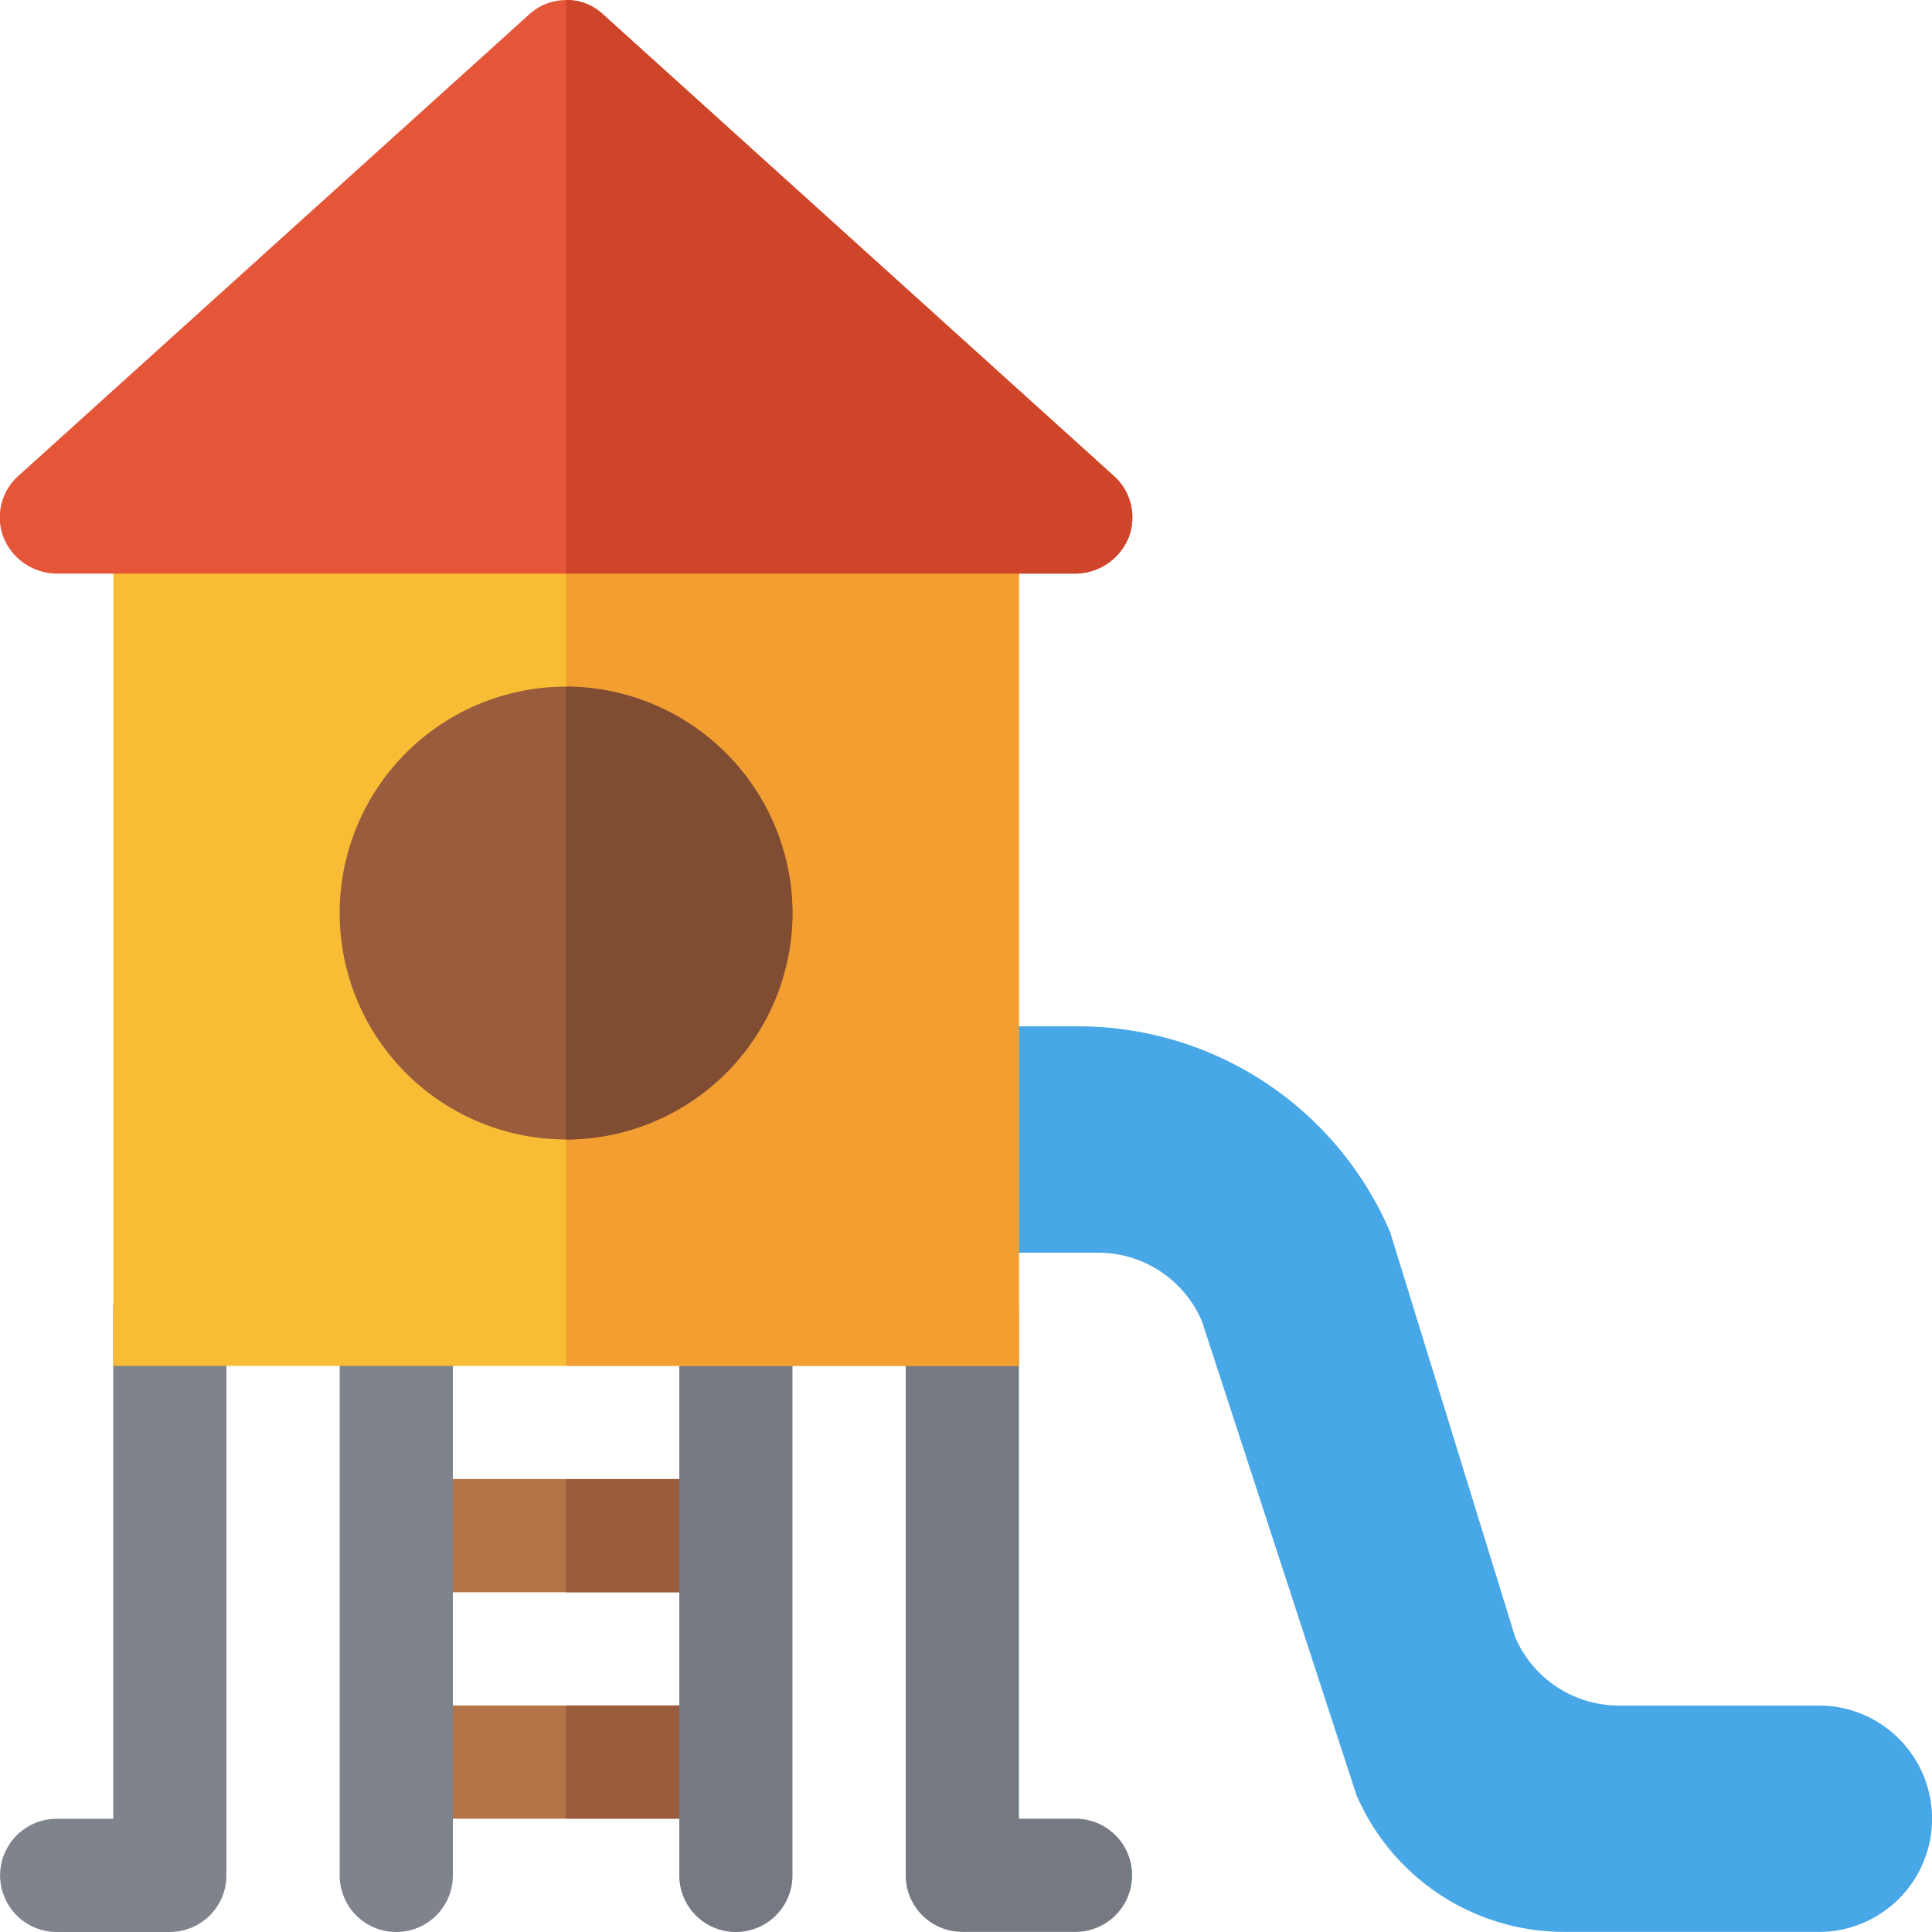 <svg xmlns="http://www.w3.org/2000/svg" width="77.085" height="77.081" viewBox="0 0 77.085 77.081">
  <g id="toboggan" transform="translate(0)">
    <path id="Path_3112" data-name="Path 3112" d="M279.036,308.131a9.025,9.025,0,0,1-8.3-5.476l-6.159-18.886a4.5,4.5,0,0,0-4.15-2.737h-5.41V272h4.616a13.533,13.533,0,0,1,12.453,8.213l4.986,16.15a4.5,4.5,0,0,0,4.15,2.737h7.969a4.516,4.516,0,1,1,0,9.033Z" transform="translate(-216.62 -231.05)" fill="#48a7e6"/>
    <rect id="Rectangle_310" data-name="Rectangle 310" width="13.549" height="4.516" transform="translate(15.812 59.014)" fill="#b37447"/>
    <rect id="Rectangle_311" data-name="Rectangle 311" width="6.775" height="4.516" transform="translate(22.587 59.014)" fill="#995c3d"/>
    <rect id="Rectangle_312" data-name="Rectangle 312" width="13.549" height="4.516" transform="translate(15.812 68.047)" fill="#b37447"/>
    <rect id="Rectangle_313" data-name="Rectangle 313" width="6.775" height="4.516" transform="translate(22.587 68.047)" fill="#995c3d"/>
    <path id="Path_3113" data-name="Path 3113" d="M92.281,359.1a2.257,2.257,0,0,1-2.258-2.258V334.255a2.258,2.258,0,1,1,4.516,0v22.582A2.257,2.257,0,0,1,92.281,359.1Z" transform="translate(-76.47 -282.015)" fill="#7f838c"/>
    <g id="Group_879" data-name="Group 879" transform="translate(27.103 49.982)">
      <path id="Path_3114" data-name="Path 3114" d="M182.276,359.1a2.257,2.257,0,0,1-2.258-2.258V334.255a2.258,2.258,0,1,1,4.516,0v22.582A2.257,2.257,0,0,1,182.276,359.1Z" transform="translate(-180.018 -331.997)" fill="#757982"/>
      <path id="Path_3115" data-name="Path 3115" d="M246.791,354.579h-2.258V334.255a2.258,2.258,0,1,0-4.516,0v22.582a2.257,2.257,0,0,0,2.258,2.258h4.516a2.258,2.258,0,0,0,0-4.516Z" transform="translate(-230.983 -331.997)" fill="#757982"/>
    </g>
    <path id="Path_3116" data-name="Path 3116" d="M6.8,332a2.257,2.257,0,0,0-2.258,2.258v20.324H2.286a2.258,2.258,0,1,0,0,4.516H6.8a2.257,2.257,0,0,0,2.258-2.258V334.254A2.257,2.257,0,0,0,6.8,332Z" transform="translate(-0.024 -282.014)" fill="#7f838c"/>
    <rect id="Rectangle_314" data-name="Rectangle 314" width="36.132" height="36.132" transform="translate(4.521 18.366)" fill="#f9bc35"/>
    <rect id="Rectangle_315" data-name="Rectangle 315" width="18.066" height="36.132" transform="translate(22.587 18.366)" fill="#f39e31"/>
    <path id="Path_3117" data-name="Path 3117" d="M99.056,182a9.033,9.033,0,1,0,9.033,9.033A9.06,9.06,0,0,0,99.056,182Z" transform="translate(-76.47 -154.604)" fill="#995c3d"/>
    <path id="Path_3118" data-name="Path 3118" d="M159.053,191.037a9.06,9.06,0,0,1-9.033,9.033V182A9.059,9.059,0,0,1,159.053,191.037Z" transform="translate(-127.434 -154.604)" fill="#804d33"/>
    <path id="Path_3119" data-name="Path 3119" d="M44.4,18.967,24.076.6A2.185,2.185,0,0,0,21.1.6L.771,18.967a2.222,2.222,0,0,0-.632,2.484A2.309,2.309,0,0,0,2.262,22.9H42.91a2.309,2.309,0,0,0,2.123-1.445A2.221,2.221,0,0,0,44.4,18.967Z" transform="translate(0 -0.013)" fill="#e55639"/>
    <path id="Path_3120" data-name="Path 3120" d="M172.467,21.451a2.309,2.309,0,0,1-2.123,1.445H150.02V.013A2.079,2.079,0,0,1,151.511.6l20.324,18.367A2.222,2.222,0,0,1,172.467,21.451Z" transform="translate(-127.434 -0.013)" fill="#cf4529"/>
  </g>
</svg>
